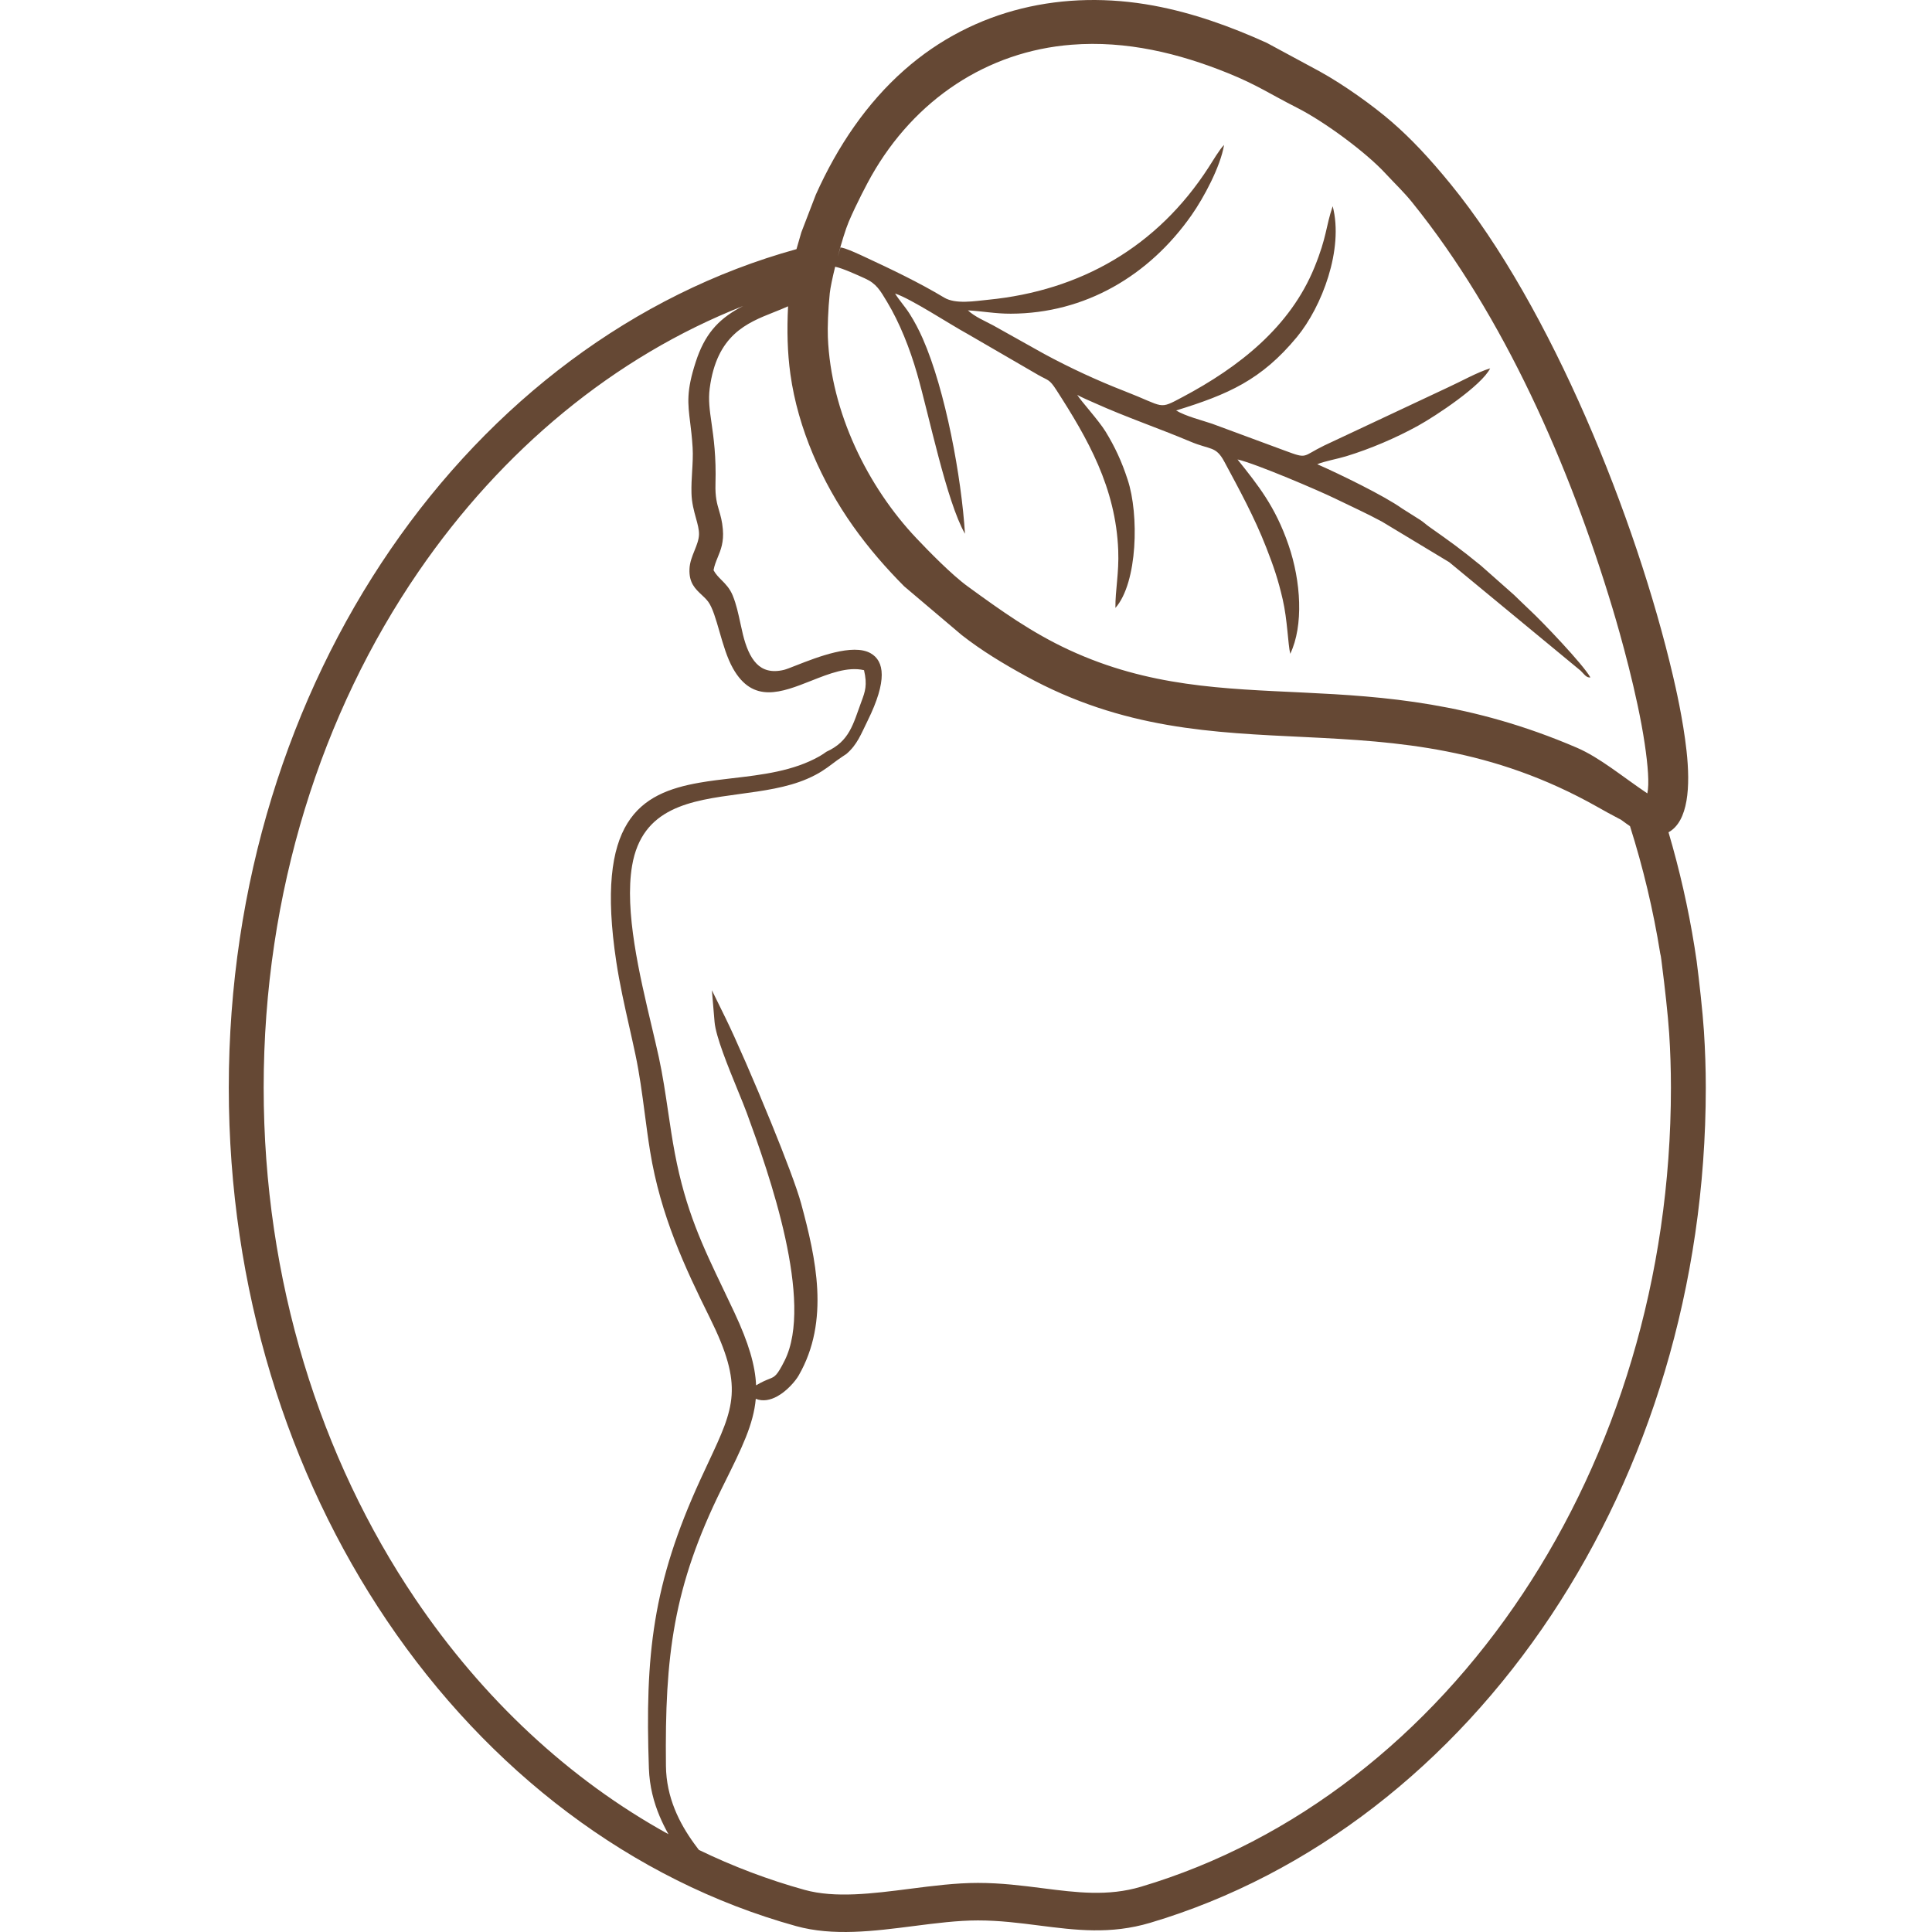 <?xml version="1.0" encoding="UTF-8"?> <svg xmlns="http://www.w3.org/2000/svg" width="152" height="152" viewBox="0 0 152 152" fill="none"> <path d="M65.282 23.069C65.147 24.346 65.102 25.774 65.132 26.522C65.366 32.439 68.274 38.309 72.107 42.354C73.068 43.368 74.875 45.225 76.152 46.148C78.759 48.048 81.172 49.772 84.1 51.129C96.661 56.951 107.48 51.7 124.057 58.825C125.864 59.602 127.637 61.098 129.604 62.421C129.768 61.675 129.651 60.214 129.395 58.498C128.823 54.649 127.466 49.855 126.874 47.889C123.498 36.674 118.327 24.865 111.092 15.909C110.421 15.079 109.716 14.42 108.992 13.636C107.472 11.991 104.221 9.576 102.013 8.46C99.967 7.425 98.906 6.682 96.624 5.759C92.747 4.191 88.62 3.18 84.307 3.519C77.663 4.041 71.964 7.831 68.557 13.841C68.265 14.356 67.387 16.006 66.772 17.453C66.527 18.032 66.193 19.127 65.902 20.222L66.124 19.466C66.553 19.517 67.62 20.02 68.032 20.212C70.148 21.195 72.311 22.229 74.285 23.414C75.184 23.954 76.706 23.685 77.739 23.584C85.007 22.871 91.052 19.426 95.097 13.152C95.382 12.709 95.978 11.708 96.304 11.403C96.016 13.124 94.699 15.566 93.75 16.92C90.396 21.708 85.356 24.662 79.524 24.68C78.295 24.684 77.267 24.477 76.151 24.418C76.704 24.931 77.484 25.248 78.153 25.608L82.151 27.845C84.168 28.937 86.348 29.947 88.486 30.777C91.688 32.02 91.105 32.265 93.044 31.235C97.484 28.877 101.51 25.719 103.417 21.027C104.403 18.601 104.288 17.886 104.849 16.224C105.733 19.605 103.997 24.141 102.037 26.513C99.237 29.9 96.623 31.03 92.531 32.294C93.3 32.754 94.534 33.055 95.37 33.34L101.069 35.447C102.919 36.135 102.406 35.916 104.178 35.054L113.889 30.493C114.911 30.03 116.224 29.284 117.238 28.98C116.564 30.341 112.956 32.727 111.574 33.49C109.834 34.451 107.833 35.308 105.909 35.896C105.226 36.105 104.238 36.276 103.633 36.522C105.373 37.287 108.881 38.988 110.313 40.008L111.722 40.898C111.987 41.067 112.183 41.26 112.444 41.445C114.165 42.663 114.832 43.128 116.517 44.504L119.109 46.798C119.555 47.22 119.94 47.612 120.394 48.033C121.314 48.884 124.549 52.265 125.123 53.294C124.802 53.35 124.592 52.987 124.351 52.763L114.014 44.227L108.722 41.037C107.49 40.371 106.326 39.852 105.037 39.222C103.8 38.616 98.814 36.478 97.362 36.147C98.987 38.188 100.328 39.836 101.373 42.872C102.361 45.74 102.569 49.218 101.51 51.438C101.323 50.636 101.291 48.78 100.917 47.16C100.55 45.569 100.207 44.577 99.628 43.09C98.689 40.68 97.487 38.488 96.326 36.326C95.651 35.068 95.245 35.416 93.64 34.737C91.178 33.697 88.579 32.816 86.145 31.718C85.759 31.543 85.031 31.242 84.752 31.061C84.982 31.485 86.437 33.064 86.983 33.958C87.703 35.137 88.247 36.282 88.722 37.753C89.616 40.444 89.514 45.836 87.755 47.829C87.738 46.435 88.046 45.1 87.977 43.311C87.787 38.358 85.577 34.511 83.114 30.689C82.553 29.819 82.482 29.953 81.713 29.518L76.129 26.277C74.714 25.506 71.714 23.525 70.419 23.092C70.731 23.608 71.178 24.081 71.57 24.697C71.951 25.295 72.3 25.964 72.594 26.631C74.391 30.71 75.648 37.596 75.919 41.995C74.463 39.441 73.097 32.68 72.149 29.39C71.58 27.415 70.783 25.397 69.791 23.751C69.248 22.851 68.959 22.319 68.063 21.912C67.521 21.666 66.292 21.1 65.706 20.985C65.493 21.85 65.328 22.637 65.282 23.069V23.069ZM130.774 76.058C130.739 75.815 130.682 75.211 130.618 75.013C130.071 71.596 129.269 68.248 128.24 64.998C127.814 64.714 127.509 64.452 127.401 64.425C126.739 64.083 126.195 63.776 125.679 63.485C109.092 54.133 96.044 61.624 80.681 53.176C78.917 52.206 77.263 51.211 75.675 49.973L71.135 46.128C69.755 44.738 68.373 43.173 67.106 41.382C64.671 37.94 62.777 33.722 62.184 29.434C61.947 27.726 61.907 26.004 62.001 24.099C61.637 24.265 61.257 24.416 60.87 24.569C58.75 25.411 56.387 26.349 55.835 30.563C55.718 31.457 55.833 32.267 55.978 33.275C56.146 34.455 56.352 35.892 56.29 38.074C56.26 39.106 56.415 39.633 56.57 40.161C56.692 40.578 56.815 40.995 56.87 41.64C56.957 42.652 56.711 43.253 56.46 43.865C56.333 44.177 56.203 44.493 56.138 44.863C56.309 45.177 56.535 45.404 56.758 45.627C57.089 45.96 57.415 46.288 57.654 46.866H57.652C57.924 47.525 58.09 48.291 58.252 49.043C58.319 49.352 58.386 49.658 58.451 49.923C58.676 50.837 59.003 51.683 59.524 52.215C60.009 52.711 60.696 52.942 61.686 52.7C61.857 52.658 62.209 52.52 62.656 52.344C64.295 51.701 67.104 50.599 68.499 51.396C69.573 52.01 69.829 53.527 68.258 56.708C67.744 57.748 67.446 58.586 66.59 59.317L66.257 59.54C65.953 59.743 65.725 59.914 65.508 60.077C64.951 60.495 64.46 60.863 63.499 61.278C61.905 61.967 60.041 62.219 58.181 62.471C54.336 62.991 50.511 63.509 49.729 68.114C49.123 71.685 50.315 76.712 51.268 80.731C51.471 81.589 51.663 82.4 51.833 83.177C52.141 84.595 52.354 86.038 52.567 87.477C52.729 88.57 52.89 89.661 53.094 90.737C53.949 95.247 55.286 98.039 56.902 101.415C57.189 102.015 57.485 102.634 57.793 103.292V103.294C58.9 105.661 59.418 107.418 59.485 108.991C59.95 108.714 60.271 108.586 60.524 108.485C60.963 108.31 61.127 108.244 61.728 107.05C62.888 104.744 62.582 101.07 61.779 97.396C60.96 93.654 59.62 89.923 58.763 87.585C58.595 87.128 58.333 86.486 58.042 85.775C57.276 83.9 56.315 81.552 56.218 80.397L56.008 77.907L57.094 80.119C57.866 81.69 59.367 85.131 60.679 88.351C61.751 90.981 62.7 93.471 63.03 94.69C63.616 96.857 64.177 99.144 64.295 101.426C64.414 103.751 64.074 106.059 62.839 108.209C62.579 108.662 61.91 109.441 61.149 109.857C60.614 110.15 60.026 110.279 59.461 110.052C59.283 112.065 58.36 113.927 57.012 116.646L56.794 117.086C54.876 120.961 53.753 124.261 53.121 127.667C52.488 131.084 52.346 134.612 52.393 138.932C52.406 140.179 52.672 141.306 53.077 142.318C53.486 143.342 54.036 144.247 54.611 145.04C54.737 145.214 54.861 145.381 54.984 145.542C57.658 146.836 60.437 147.892 63.302 148.686C65.71 149.354 68.661 148.976 71.581 148.602C73.396 148.369 75.202 148.138 76.934 148.138C78.76 148.138 80.435 148.352 82.055 148.559C84.689 148.895 87.171 149.212 89.763 148.44C101.862 144.842 112.375 136.571 119.817 125.367C127.114 114.381 131.46 100.571 131.46 85.568C131.46 84.121 131.413 82.702 131.323 81.311C131.23 79.874 130.955 77.462 130.773 76.058L133.485 75.62C133.678 77.108 133.959 79.623 134.056 81.115C134.153 82.612 134.203 84.098 134.203 85.568C134.203 101.199 129.665 115.601 122.046 127.073C114.244 138.819 103.207 147.494 90.492 151.276C87.368 152.206 84.635 151.857 81.734 151.487C80.203 151.291 78.621 151.089 76.934 151.089C75.342 151.089 73.627 151.309 71.903 151.53C68.741 151.935 65.548 152.344 62.627 151.534C49.681 147.947 38.417 139.311 30.447 127.511C22.652 115.971 18 101.401 18 85.568C18 69.553 22.766 54.823 30.732 43.216C38.692 31.617 49.856 23.138 62.663 19.601L63.044 18.283L64.186 15.313C65.898 11.494 68.189 8.119 71.148 5.508C76.651 0.651 83.762 -0.849 90.749 0.44C93.849 1.012 96.812 2.082 99.66 3.37L103.834 5.623C105.747 6.679 108.039 8.324 109.494 9.586C110.99 10.883 112.422 12.395 114.134 14.492C122.06 24.206 128.733 40.84 131.615 53.148C131.815 54.001 132.414 56.581 132.688 59.068C132.999 61.879 132.836 64.616 131.27 65.479C132.138 68.425 132.827 71.443 133.318 74.517L133.485 75.62L130.773 76.058L130.774 76.058ZM67.784 55.165C68.059 54.417 68.251 53.897 67.977 52.726C66.689 52.425 65.233 53.002 63.833 53.555C61.466 54.491 59.243 55.371 57.671 52.592C57.2 51.761 56.894 50.698 56.605 49.693C56.327 48.727 56.066 47.819 55.72 47.343H55.718C55.575 47.147 55.397 46.981 55.224 46.819C54.693 46.323 54.196 45.859 54.245 44.757C54.269 44.237 54.455 43.776 54.645 43.305C54.814 42.884 54.987 42.453 54.995 42.038C55.003 41.663 54.884 41.231 54.754 40.762C54.595 40.184 54.421 39.554 54.402 38.801C54.386 38.22 54.42 37.655 54.453 37.091C54.491 36.453 54.529 35.816 54.492 35.209C54.444 34.413 54.367 33.798 54.301 33.261C54.109 31.718 53.992 30.771 54.733 28.487C55.078 27.421 55.504 26.597 56.064 25.915C56.624 25.233 57.309 24.704 58.178 24.224C58.258 24.18 58.356 24.13 58.468 24.074C48.328 28.062 39.495 35.401 32.929 44.968C25.305 56.077 20.744 70.195 20.744 85.568C20.744 100.76 25.2 114.728 32.665 125.781C37.966 133.629 44.781 140.006 52.591 144.305C52.344 143.864 52.11 143.398 51.902 142.905C51.434 141.794 51.102 140.548 51.052 139.135C50.896 134.654 50.969 131.024 51.55 127.491C52.132 123.948 53.222 120.511 55.094 116.426C55.321 115.931 55.537 115.469 55.741 115.033C57.772 110.698 58.526 109.086 55.848 103.682C54.87 101.709 53.901 99.699 53.077 97.56C52.245 95.401 51.556 93.104 51.146 90.572C50.987 89.593 50.856 88.597 50.726 87.607C50.52 86.045 50.316 84.496 49.992 82.972V82.971C49.839 82.247 49.679 81.537 49.52 80.829C49.134 79.115 48.751 77.414 48.487 75.67C46.809 64.568 50.313 62.403 55.038 61.577C55.876 61.43 56.74 61.329 57.62 61.227C59.959 60.955 62.412 60.669 64.478 59.497C64.701 59.371 64.86 59.256 65.011 59.147C66.846 58.311 67.112 56.986 67.783 55.165" fill="#654834"></path> </svg> 